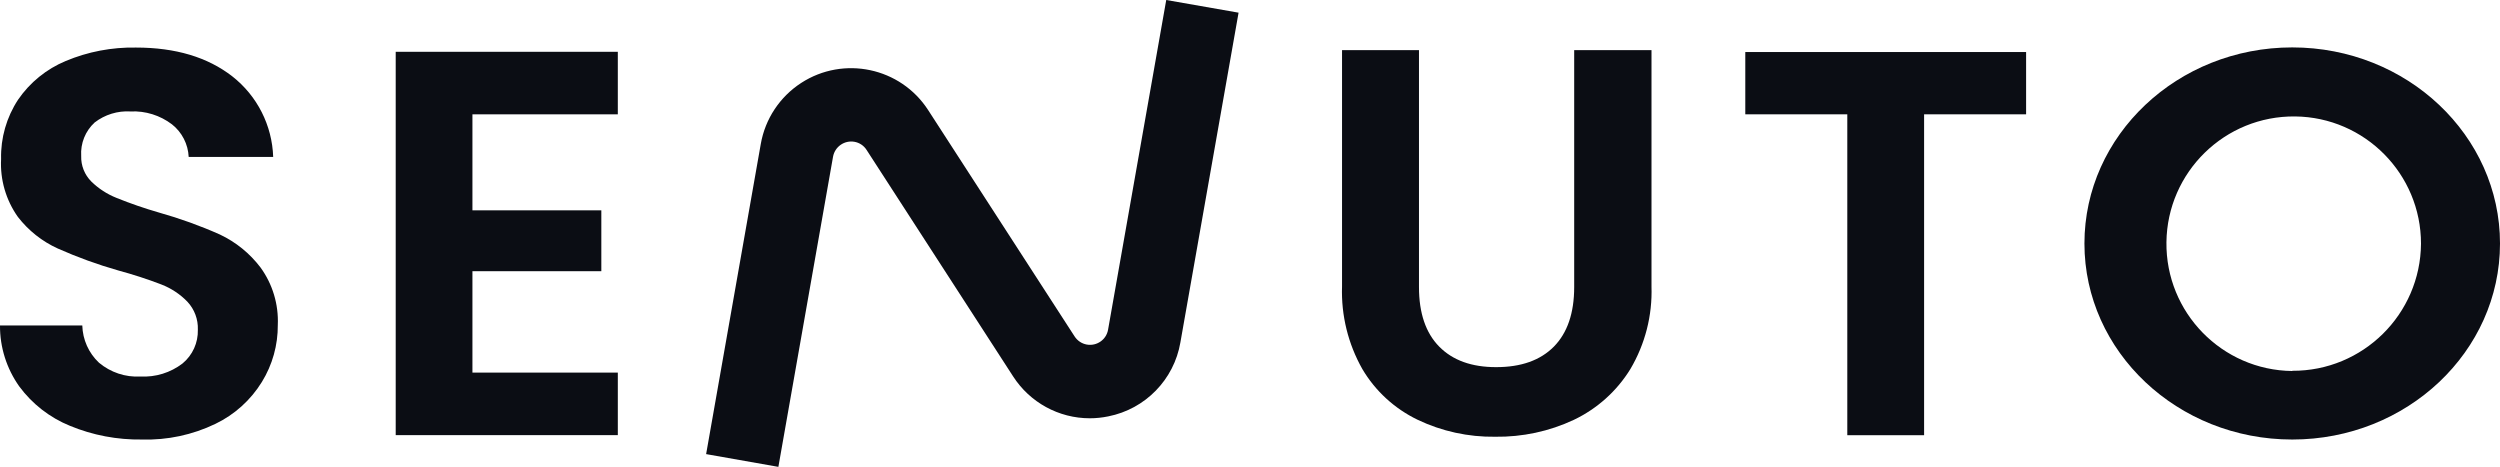 <svg xmlns="http://www.w3.org/2000/svg" id="Warstwa_2" viewBox="0 0 341.16 63.71"><g id="Layer_1"><path d="m9.55,58.11c-2.76-1.12-5.16-2.99-6.93-5.39C.9,50.29-.02,47.39,0,44.41h11.23c.05,1.93.87,3.77,2.28,5.09,1.58,1.32,3.6,2,5.65,1.88,2.07.11,4.11-.52,5.75-1.78,1.37-1.13,2.14-2.83,2.09-4.61.05-1.41-.46-2.78-1.42-3.81-1-1.04-2.22-1.84-3.56-2.36-1.92-.74-3.88-1.37-5.87-1.91-2.82-.8-5.59-1.81-8.27-3-2.14-.97-4-2.45-5.44-4.31C.81,27.3,0,24.52.15,21.7c-.07-2.87.74-5.7,2.32-8.1,1.61-2.35,3.88-4.19,6.51-5.28,3.03-1.27,6.29-1.89,9.58-1.83,5.39,0,9.77,1.31,13.14,3.93,3.4,2.66,5.44,6.69,5.58,11h-11.53c-.08-1.74-.91-3.37-2.28-4.45-1.62-1.23-3.62-1.86-5.65-1.76-1.77-.11-3.51.43-4.91,1.51-1.27,1.17-1.94,2.85-1.83,4.57-.04,1.3.46,2.56,1.38,3.48.99.97,2.16,1.73,3.45,2.24,1.9.77,3.83,1.43,5.8,2,2.84.8,5.62,1.8,8.31,3,2.18,1.03,4.07,2.57,5.53,4.49,1.65,2.27,2.48,5.04,2.36,7.84.02,2.75-.73,5.44-2.17,7.78-1.53,2.48-3.73,4.47-6.36,5.73-3.12,1.5-6.54,2.23-10,2.13-3.37.05-6.72-.58-9.83-1.87Z" fill="#0b0d14"></path><path d="m64.47,15.6v13.1h17.59v8.31h-17.59v13.84h19.84v8.53h-30.31V7.07h30.31v8.53h-19.84Z" fill="#0b0d14"></path><path d="m193.64,6.84v32.34c0,3.54.92,6.25,2.76,8.12s4.44,2.81,7.79,2.8c3.39,0,6.01-.93,7.86-2.8,1.84-1.87,2.77-4.58,2.77-8.12V6.84h10.55v32.26c.13,3.95-.87,7.86-2.88,11.26-1.85,3.01-4.53,5.41-7.71,6.93-3.36,1.58-7.03,2.36-10.74,2.31-3.66.05-7.29-.74-10.59-2.32-3.14-1.51-5.77-3.92-7.54-6.92-1.94-3.43-2.9-7.32-2.77-11.26V6.84h10.5Z" fill="#0b0d14"></path><path d="m276.49,7.1v8.5h-13.92v43.79h-10.48V15.6h-13.92V7.1h38.32Z" fill="#0b0d14"></path><path d="m312.81,6.47c-15.66,0-28.36,12-28.36,26.76s12.7,26.75,28.36,26.75,28.35-12,28.35-26.75-12.69-26.76-28.35-26.76Zm0,44.16c-9.59-.11-17.28-7.98-17.17-17.57.11-9.59,7.98-17.28,17.57-17.17,9.51.11,17.17,7.85,17.17,17.37-.08,9.63-7.94,17.39-17.57,17.34v.03Z" fill="#0b0d14"></path><path d="m159.15,0l-7.94,45h0c-.24,1.36-1.54,2.26-2.9,2.02-.68-.12-1.28-.52-1.66-1.1l-20-30.91c-3.76-5.8-11.52-7.45-17.32-3.69-2.91,1.89-4.91,4.9-5.51,8.32l-7.46,42.33,9.86,1.74,7.46-42.33h0c.25-1.36,1.55-2.27,2.92-2.03.68.12,1.28.52,1.65,1.1l20,30.91c2.29,3.56,6.23,5.72,10.47,5.72.85,0,1.69-.09,2.52-.26,5.05-1,8.97-5.01,9.84-10.09l7.94-45-9.87-1.73Z" fill="#0b0d14"></path></g></svg>